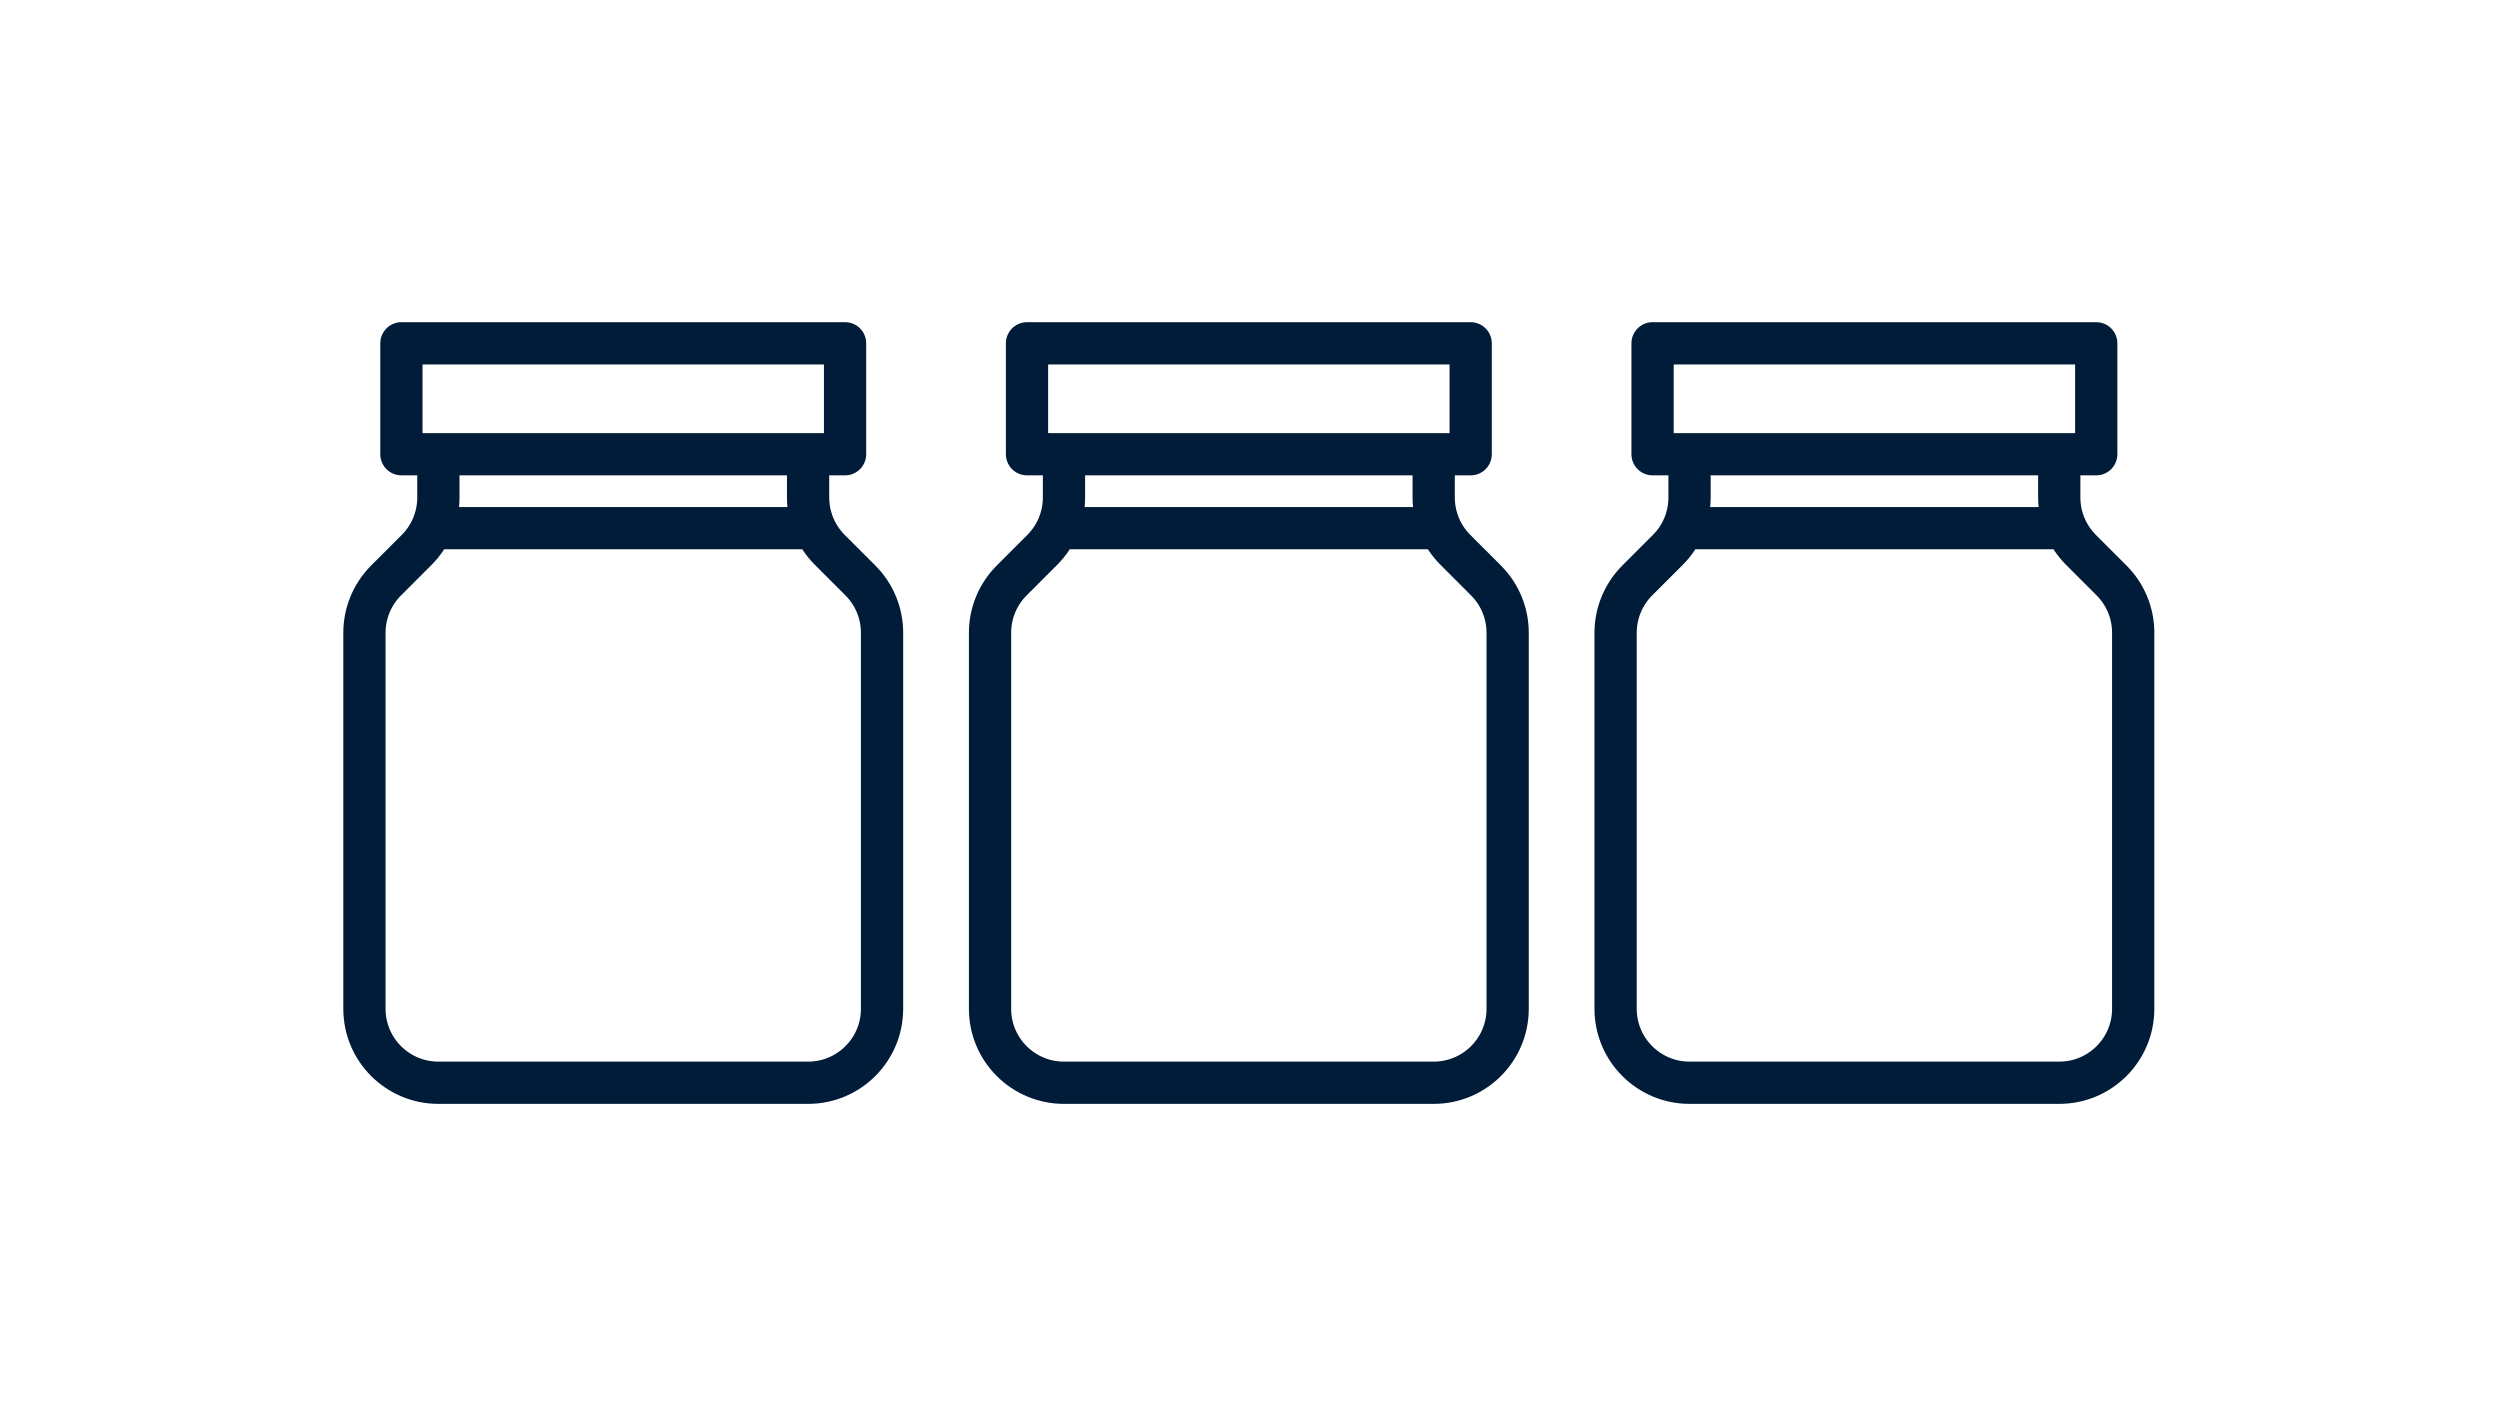 <svg xmlns="http://www.w3.org/2000/svg" fill="none" viewBox="0 0 71 40" height="40" width="71">
<path stroke-linejoin="round" stroke-linecap="round" stroke-width="1.2" stroke="#001C38" d="M12.45 12.9H11.4V9.75H24V12.9H22.95M12.45 12.9V14.13C12.45 14.687 12.229 15.221 11.835 15.615L10.965 16.485C10.571 16.879 10.35 17.413 10.35 17.97V28.65C10.35 29.81 11.29 30.75 12.45 30.75H22.95C24.11 30.75 25.05 29.81 25.05 28.65V17.97C25.05 17.413 24.829 16.879 24.435 16.485L23.565 15.615C23.171 15.221 22.95 14.687 22.95 14.13V12.9M12.45 12.9H22.95M12.45 15H22.95"></path>
<path stroke-linejoin="round" stroke-linecap="round" stroke-width="1.2" stroke="#001C38" d="M30.217 12.9H29.167V9.75H41.767V12.9H40.717M30.217 12.9V14.13C30.217 14.687 29.995 15.221 29.602 15.615L28.732 16.485C28.338 16.879 28.117 17.413 28.117 17.97V28.65C28.117 29.81 29.057 30.75 30.217 30.75H40.717C41.877 30.75 42.817 29.81 42.817 28.65V17.97C42.817 17.413 42.596 16.879 42.202 16.485L41.332 15.615C40.938 15.221 40.717 14.687 40.717 14.13V12.9M30.217 12.9H40.717M30.217 15H40.717"></path>
<path stroke-linejoin="round" stroke-linecap="round" stroke-width="1.2" stroke="#001C38" d="M47.983 12.9H46.933V9.75H59.533V12.9H58.483M47.983 12.9V14.13C47.983 14.687 47.762 15.221 47.368 15.615L46.498 16.485C46.105 16.879 45.883 17.413 45.883 17.97V28.65C45.883 29.81 46.824 30.75 47.983 30.75H58.483C59.643 30.75 60.583 29.81 60.583 28.65V17.97C60.583 17.413 60.362 16.879 59.968 16.485L59.098 15.615C58.705 15.221 58.483 14.687 58.483 14.13V12.9M47.983 12.9H58.483M47.983 15H58.483"></path>
</svg>
